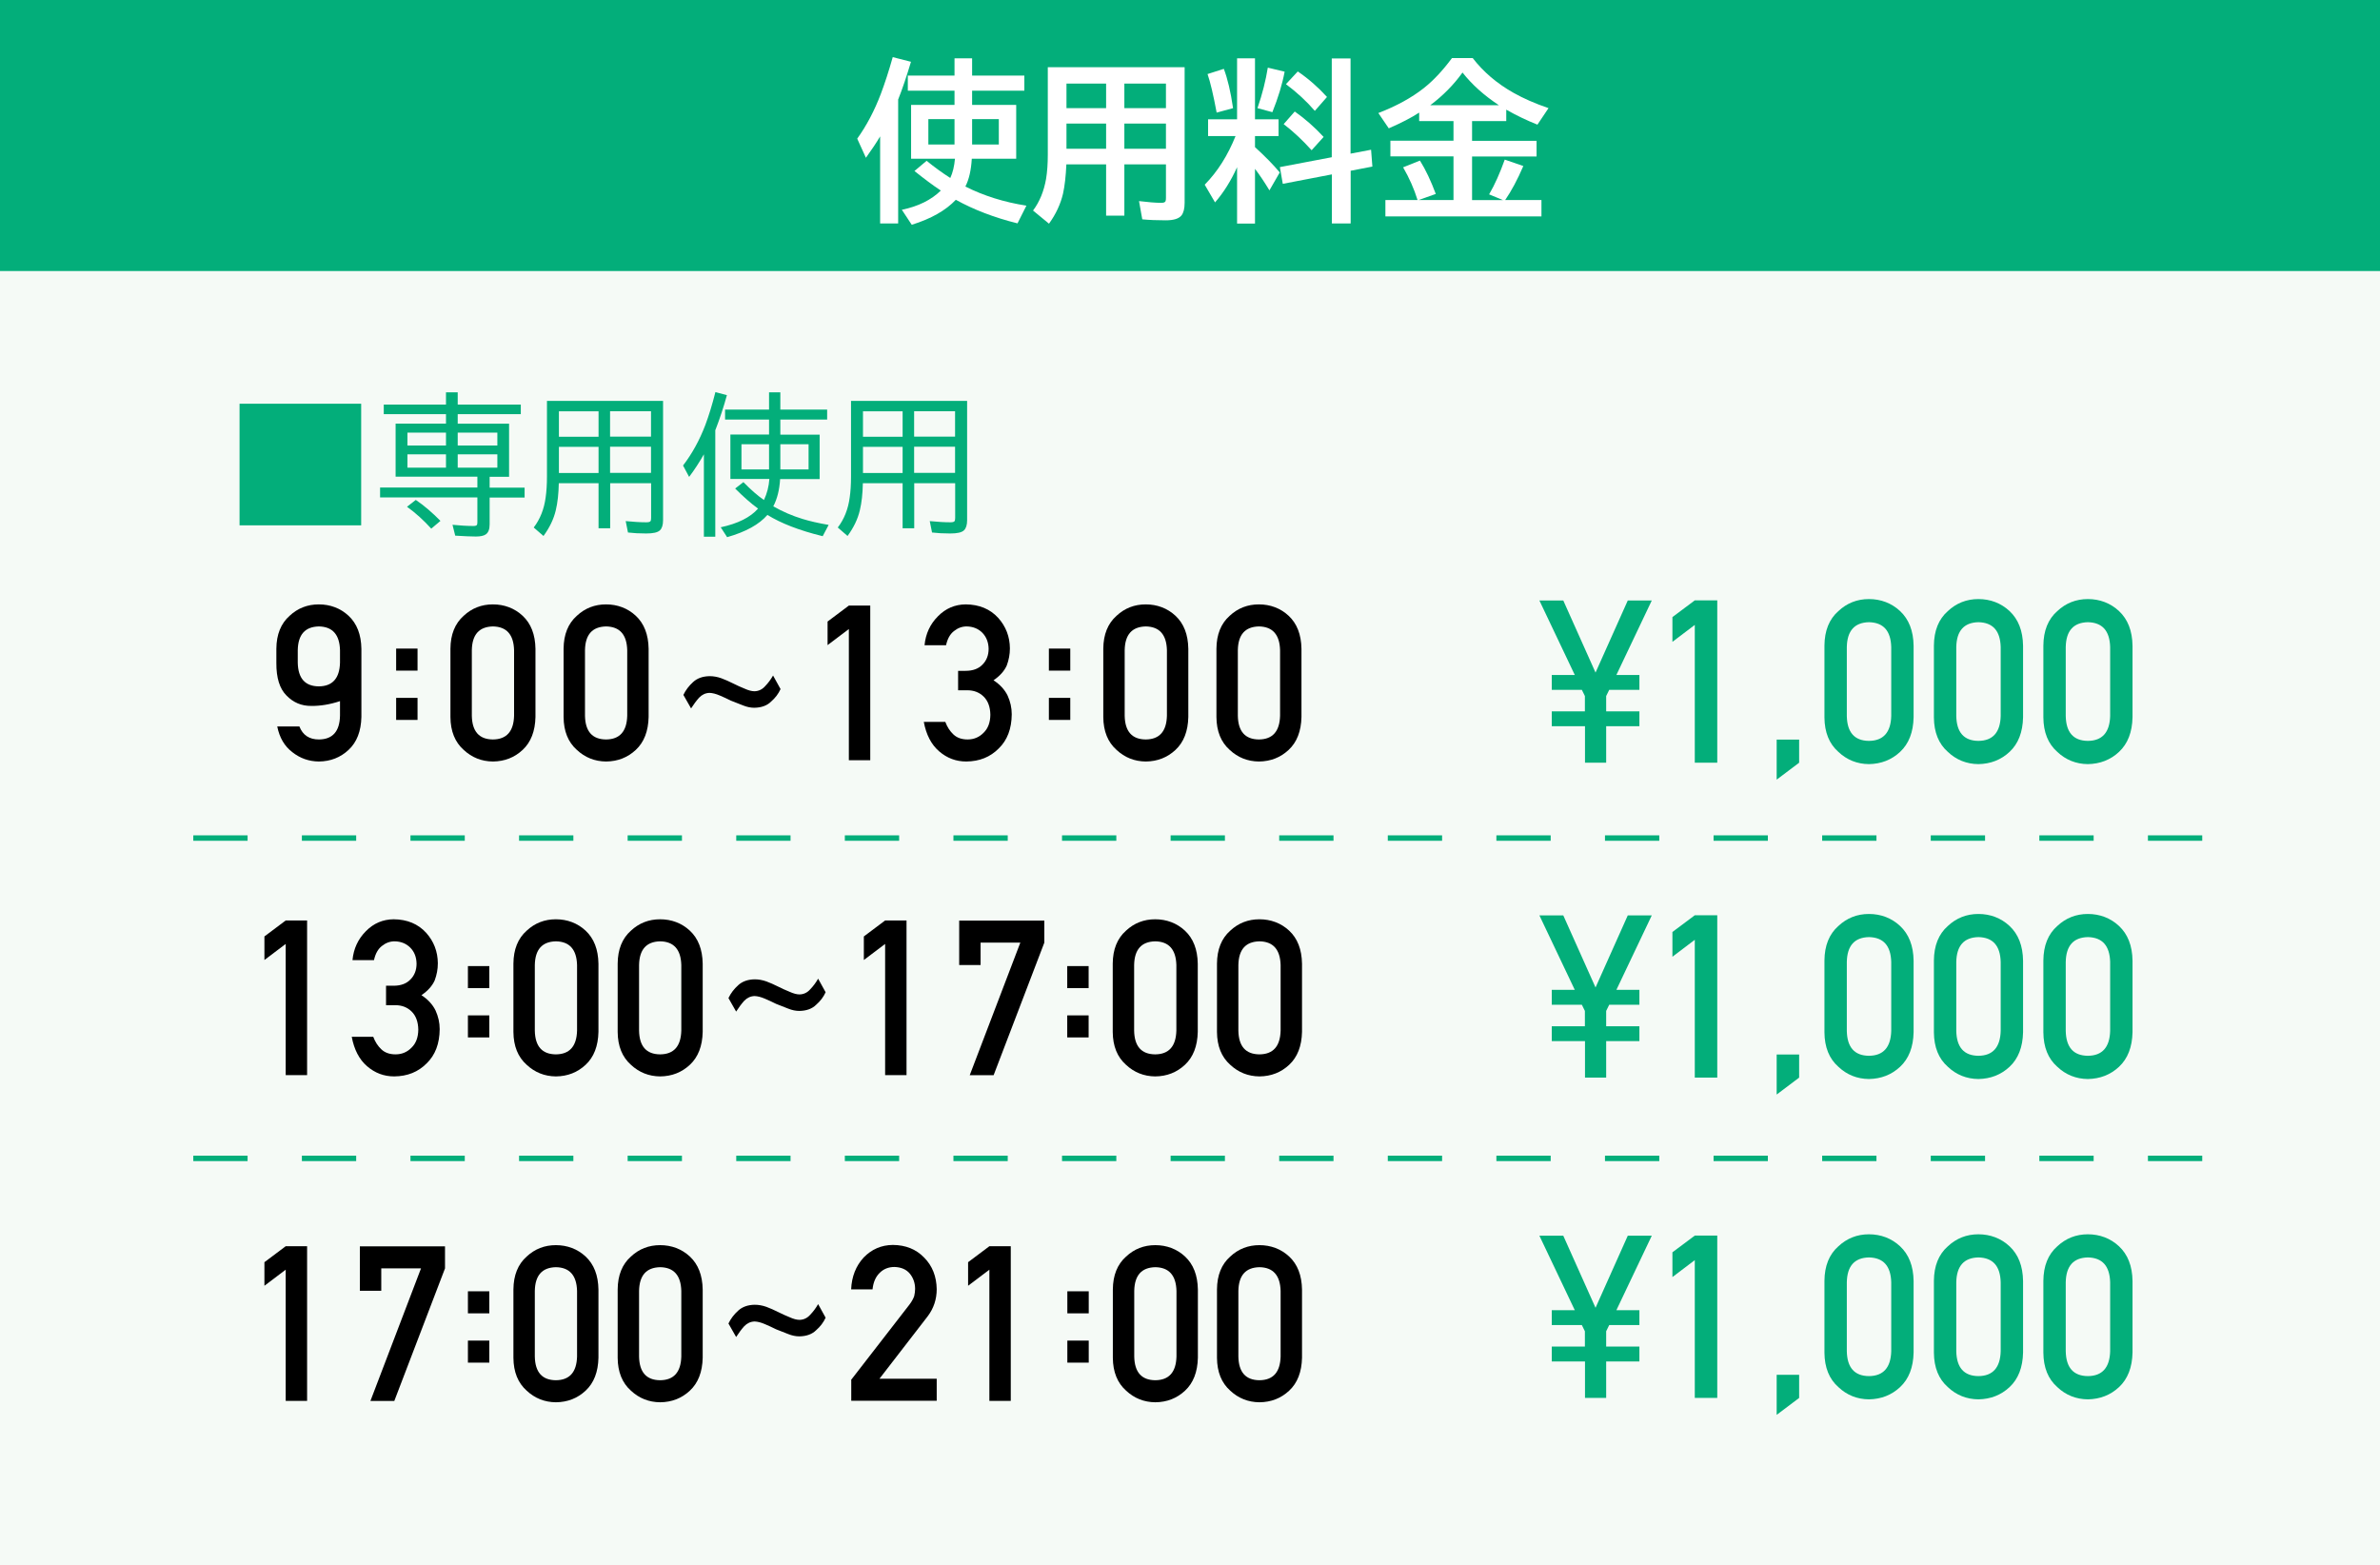 <?xml version="1.0" encoding="UTF-8"?>
<svg id="Layer_2" data-name="Layer 2" xmlns="http://www.w3.org/2000/svg" viewBox="0 0 219.17 144.17">
  <rect x="0" y="0" width="219.17" height="144.17" fill="#333333" stroke="none"/>
  <defs>
    <style>
      .cls-1 {
        fill: none;
        stroke: #03ae7a;
        stroke-dasharray: 0 0 5 5;
        stroke-width: .5px;
      }

      .cls-2 {
        fill: #fff;
      }

      .cls-3 {
        fill: #f5faf6;
      }

      .cls-4 {
        fill: #03ae7a;
      }
    </style>
  </defs>
  <g id="_文字" data-name="文字">
    <g>
      <rect class="cls-3" y="17.84" width="219.17" height="126.33"/>
      <rect class="cls-4" width="219.17" height="24.96"/>
      <g>
        <path class="cls-2" d="m82.71,9.14v11.44h-1.66v-8.02c-.34.58-.78,1.23-1.31,1.97l-.8-1.76c.86-1.2,1.59-2.58,2.18-4.14.35-.93.72-2.05,1.09-3.37l1.68.43c-.4,1.34-.79,2.49-1.17,3.45Zm5.19.52v-1.31h-4.3v-1.39h4.3v-1.59h1.62v1.59h4.81v1.39h-4.81v1.31h4.06v4.96h-4.09c-.06,1.06-.26,1.91-.59,2.56,1.69.85,3.56,1.44,5.62,1.76l-.82,1.63c-2.14-.53-4.03-1.26-5.68-2.17-.93.98-2.28,1.75-4.06,2.3l-.91-1.38c1.5-.31,2.7-.9,3.59-1.77-.75-.49-1.55-1.1-2.43-1.8l1.12-.94c.74.6,1.47,1.13,2.18,1.58.23-.49.37-1.09.43-1.77h-4.04v-4.96h4Zm0,1.31h-2.41v2.34h2.41v-2.34Zm1.62,0v2.34h2.46v-2.34h-2.46Z"/>
        <path class="cls-2" d="m109.09,6.19v12.49c0,.53-.1.92-.29,1.16-.24.3-.72.45-1.45.45-.81,0-1.53-.03-2.16-.09l-.3-1.68c.83.1,1.51.16,2.05.16.22,0,.35-.05.39-.15.03-.07.04-.17.04-.3v-3.09h-3.83v4.72h-1.68v-4.72h-3.66c-.05,1.08-.15,1.98-.31,2.7-.23.97-.66,1.89-1.29,2.76l-1.47-1.21c.6-.8,1-1.77,1.2-2.91.11-.66.16-1.41.16-2.23V6.19h12.61Zm-10.88,1.51v2.26h3.65v-2.26h-3.65Zm0,3.68v2.32h3.65v-2.32h-3.65Zm9.16-1.42v-2.26h-3.83v2.26h3.83Zm0,3.74v-2.32h-3.83v2.32h3.83Z"/>
        <path class="cls-2" d="m113.92,15.4c-.56,1.24-1.23,2.32-2.03,3.24l-.95-1.63c1.19-1.21,2.13-2.71,2.84-4.48h-2.53v-1.54h2.67v-5.62h1.65v5.62h2.17v1.54h-2.17v1.02c.92.84,1.68,1.61,2.28,2.33l-.95,1.65c-.45-.74-.89-1.41-1.33-1.98v5.04h-1.65v-5.18Zm-1.88-5.03c-.31-1.66-.59-2.84-.84-3.55l1.5-.48c.34.89.63,2.1.85,3.62l-1.51.41Zm3.76-.41c.45-1.31.76-2.55.95-3.73l1.55.37c-.22,1.17-.6,2.41-1.13,3.73l-1.37-.37Zm8.58,5.78v4.84h-1.73v-4.52l-4.52.87-.27-1.54,4.78-.91V5.38h1.73v8.77l1.89-.36.12,1.55-2.02.39Zm-3.6-1.91c-.82-.91-1.67-1.71-2.57-2.4l1.02-1.16c.94.66,1.83,1.44,2.66,2.34l-1.11,1.23Zm.3-3.62c-.75-.87-1.63-1.69-2.66-2.46l1.09-1.17c1,.68,1.89,1.47,2.69,2.35l-1.12,1.28Z"/>
        <path class="cls-2" d="m135.56,11.16v1.81h5.94v1.44h-5.94v4.02h2.85l-1.28-.53c.53-.91,1-1.97,1.44-3.2l1.71.59c-.54,1.26-1.1,2.3-1.67,3.13h3.34v1.51h-14.37v-1.51h2.96c-.32-1.03-.76-2.03-1.33-3.01l1.55-.62c.53.84,1.01,1.87,1.46,3.07l-1.58.56h3.21v-4.02h-5.81v-1.44h5.81v-1.81h-3.16v-.78c-.72.47-1.65.95-2.8,1.45l-.96-1.41c1.66-.64,3.05-1.4,4.18-2.29.91-.72,1.77-1.65,2.6-2.77h1.91c.98,1.27,2.23,2.34,3.76,3.2.9.51,1.97.98,3.22,1.41l-1.02,1.52c-1-.4-1.96-.86-2.87-1.38v1.05h-3.15Zm2.47-1.47c-1.36-.9-2.48-1.9-3.35-3.01-.82,1.14-1.81,2.14-2.97,3.01h6.32Z"/>
      </g>
      <g>
        <path d="m25.45,59.74c.01-1.31.42-2.32,1.22-3.03.75-.7,1.65-1.05,2.69-1.05s1.99.35,2.74,1.05c.76.71,1.16,1.72,1.18,3.04v6.28c-.03,1.31-.42,2.32-1.18,3.03-.75.7-1.66,1.06-2.74,1.07-.92-.01-1.73-.3-2.44-.86-.72-.55-1.18-1.33-1.39-2.37h2.04c.31.8.91,1.2,1.8,1.2,1.26-.01,1.91-.74,1.94-2.19v-1.34c-.94.31-1.82.45-2.64.44-.9.01-1.66-.31-2.29-.96-.63-.63-.94-1.63-.93-3v-1.31Zm1.97,1.29c.03,1.44.67,2.17,1.94,2.18,1.26-.01,1.91-.74,1.95-2.18v-1.16c-.04-1.43-.69-2.16-1.95-2.18-1.27.03-1.91.75-1.94,2.18v1.16Z"/>
        <path d="m36.48,59.73h1.97v2.03h-1.97v-2.03Zm0,4.54h1.97v2.03h-1.97v-2.03Z"/>
        <path d="m41.48,59.74c.01-1.31.42-2.32,1.22-3.03.75-.7,1.65-1.05,2.69-1.05s1.99.35,2.74,1.05c.76.71,1.16,1.72,1.18,3.04v6.28c-.03,1.31-.42,2.32-1.18,3.03-.75.7-1.66,1.06-2.74,1.07-1.04-.01-1.94-.37-2.69-1.07-.8-.71-1.21-1.72-1.22-3.02v-6.29Zm5.86.13c-.04-1.43-.69-2.16-1.95-2.18-1.27.03-1.91.75-1.94,2.18v6.05c.03,1.44.67,2.17,1.94,2.18,1.26-.01,1.91-.74,1.95-2.18v-6.05Z"/>
        <path d="m51.9,59.74c.01-1.31.42-2.32,1.22-3.03.75-.7,1.65-1.05,2.69-1.05s1.99.35,2.74,1.05c.76.71,1.16,1.72,1.18,3.04v6.28c-.03,1.31-.42,2.32-1.18,3.03-.75.7-1.66,1.06-2.74,1.07-1.04-.01-1.94-.37-2.69-1.07-.8-.71-1.21-1.72-1.22-3.02v-6.29Zm5.86.13c-.04-1.43-.69-2.16-1.95-2.18-1.27.03-1.91.75-1.94,2.18v6.05c.03,1.44.67,2.17,1.94,2.18,1.26-.01,1.91-.74,1.95-2.18v-6.05Z"/>
        <path d="m62.93,64c.21-.44.51-.84.9-1.19.38-.35.89-.53,1.52-.54.34,0,.7.06,1.07.19.35.13.71.29,1.09.48.36.18.71.34,1.06.48.35.16.66.24.91.24.39-.01.72-.17.99-.48.27-.28.51-.6.72-.97l.69,1.25c-.2.44-.49.82-.87,1.15-.37.37-.89.56-1.55.57-.33,0-.67-.07-1.02-.21-.36-.14-.73-.28-1.12-.44-.36-.18-.71-.34-1.04-.48-.35-.15-.66-.23-.94-.24-.37.01-.69.16-.96.44-.26.29-.5.62-.74.99l-.7-1.23Z"/>
        <path d="m78.17,57.93l-1.96,1.48v-2.17l1.96-1.47h1.97v14.24h-1.97v-12.09Z"/>
        <path d="m88.23,61.78h.68c.68,0,1.2-.19,1.57-.58.37-.37.56-.86.56-1.45-.01-.6-.21-1.1-.58-1.48-.37-.37-.85-.57-1.44-.58-.42,0-.81.14-1.16.42-.37.28-.61.72-.74,1.31h-1.98c.1-1.05.51-1.94,1.24-2.67.71-.72,1.56-1.08,2.55-1.09,1.25.01,2.25.43,2.99,1.24.71.79,1.07,1.73,1.08,2.81,0,.55-.1,1.07-.29,1.58-.23.51-.63.96-1.22,1.36.6.39,1.03.86,1.3,1.41.25.55.38,1.12.38,1.72-.01,1.33-.41,2.39-1.2,3.15-.78.79-1.77,1.19-2.99,1.2-.94,0-1.77-.31-2.5-.94-.72-.62-1.19-1.53-1.41-2.71h1.98c.18.48.43.86.75,1.16.33.31.76.46,1.31.46.58,0,1.07-.21,1.47-.62.4-.39.61-.93.62-1.65-.01-.72-.22-1.29-.62-1.68-.4-.39-.9-.58-1.51-.58h-.84v-1.79Z"/>
        <path d="m96.59,59.73h1.97v2.03h-1.97v-2.03Zm0,4.54h1.97v2.03h-1.97v-2.03Z"/>
        <path d="m101.6,59.74c.01-1.31.42-2.32,1.22-3.03.75-.7,1.65-1.05,2.69-1.05s1.99.35,2.74,1.05c.76.71,1.16,1.72,1.18,3.04v6.28c-.03,1.31-.42,2.32-1.18,3.03-.75.7-1.66,1.06-2.74,1.07-1.04-.01-1.94-.37-2.69-1.07-.8-.71-1.21-1.72-1.22-3.02v-6.29Zm5.86.13c-.04-1.43-.69-2.16-1.95-2.18-1.27.03-1.91.75-1.94,2.18v6.05c.03,1.44.67,2.17,1.94,2.18,1.26-.01,1.91-.74,1.95-2.18v-6.05Z"/>
        <path d="m112.02,59.74c.01-1.31.42-2.32,1.22-3.03.75-.7,1.65-1.05,2.69-1.05s1.99.35,2.74,1.05c.76.71,1.16,1.72,1.18,3.04v6.28c-.03,1.31-.42,2.32-1.18,3.03-.75.7-1.66,1.06-2.74,1.07-1.04-.01-1.94-.37-2.69-1.07-.8-.71-1.21-1.72-1.22-3.02v-6.29Zm5.86.13c-.04-1.43-.69-2.16-1.95-2.18-1.27.03-1.91.75-1.94,2.18v6.05c.03,1.44.67,2.17,1.94,2.18,1.26-.01,1.91-.74,1.95-2.18v-6.05Z"/>
      </g>
      <g>
        <path d="m26.31,86.93l-1.96,1.48v-2.17l1.96-1.47h1.97v14.24h-1.97v-12.09Z"/>
        <path d="m35.55,90.78h.68c.68,0,1.2-.19,1.57-.58.37-.37.56-.86.56-1.45-.01-.6-.2-1.1-.58-1.48-.37-.37-.85-.57-1.44-.58-.42,0-.81.14-1.16.42-.37.28-.61.72-.74,1.31h-1.98c.1-1.05.51-1.94,1.24-2.67.71-.72,1.56-1.08,2.55-1.09,1.25.01,2.25.43,2.99,1.24.71.79,1.07,1.73,1.08,2.81,0,.55-.1,1.07-.29,1.58-.23.51-.63.96-1.22,1.36.6.39,1.03.86,1.3,1.41.25.55.38,1.12.38,1.72-.01,1.33-.41,2.39-1.2,3.15-.78.79-1.77,1.19-2.99,1.2-.94,0-1.77-.31-2.5-.94-.72-.62-1.19-1.53-1.41-2.71h1.98c.18.48.43.86.75,1.16.33.31.76.46,1.31.46.58,0,1.07-.21,1.47-.62.4-.39.61-.93.62-1.65-.01-.72-.22-1.29-.62-1.68-.4-.39-.9-.58-1.51-.58h-.84v-1.79Z"/>
        <path d="m43.09,88.97h1.97v2.03h-1.97v-2.03Zm0,4.54h1.97v2.03h-1.97v-2.03Z"/>
        <path d="m47.28,88.74c.01-1.31.42-2.32,1.22-3.03.75-.7,1.65-1.05,2.69-1.05s1.99.35,2.74,1.05c.76.71,1.16,1.72,1.18,3.04v6.28c-.03,1.31-.42,2.32-1.18,3.03-.75.7-1.66,1.06-2.74,1.07-1.04-.01-1.94-.37-2.69-1.07-.8-.71-1.21-1.72-1.22-3.02v-6.29Zm5.86.13c-.04-1.43-.69-2.16-1.95-2.18-1.27.03-1.91.75-1.94,2.18v6.05c.03,1.44.67,2.17,1.94,2.18,1.26-.01,1.91-.74,1.95-2.18v-6.05Z"/>
        <path d="m56.88,88.74c.01-1.31.42-2.32,1.22-3.03.75-.7,1.65-1.05,2.69-1.05s1.99.35,2.74,1.05c.76.71,1.16,1.72,1.18,3.04v6.28c-.03,1.31-.42,2.32-1.18,3.03-.75.7-1.66,1.06-2.74,1.07-1.04-.01-1.94-.37-2.69-1.07-.8-.71-1.21-1.72-1.22-3.02v-6.29Zm5.86.13c-.04-1.43-.69-2.16-1.95-2.18-1.27.03-1.91.75-1.94,2.18v6.05c.03,1.44.67,2.17,1.94,2.18,1.26-.01,1.91-.74,1.95-2.18v-6.05Z"/>
        <path d="m67.08,91.92c.21-.44.51-.84.9-1.19.38-.35.89-.53,1.52-.54.34,0,.7.06,1.07.19.35.13.71.29,1.09.48.36.18.71.34,1.06.48.35.16.66.24.91.24.39-.01.72-.17.99-.48.27-.28.51-.6.72-.97l.69,1.25c-.2.44-.49.82-.87,1.15-.37.37-.89.56-1.55.57-.33,0-.67-.07-1.02-.21-.36-.14-.73-.28-1.12-.44-.36-.18-.71-.34-1.04-.48-.35-.15-.66-.23-.94-.24-.37.01-.69.16-.96.44-.26.29-.5.62-.74.99l-.7-1.23Z"/>
        <path d="m81.51,86.93l-1.96,1.48v-2.17l1.96-1.47h1.97v14.24h-1.97v-12.09Z"/>
        <path d="m88.33,84.78h7.84v2.03l-4.67,12.21h-2.2l4.66-12.21h-3.66v2.06h-1.97v-4.09Z"/>
        <path d="m98.28,88.97h1.97v2.03h-1.97v-2.03Zm0,4.54h1.97v2.03h-1.97v-2.03Z"/>
        <path d="m102.47,88.74c.01-1.31.42-2.32,1.22-3.03.75-.7,1.65-1.05,2.69-1.05s1.99.35,2.74,1.05c.76.71,1.16,1.72,1.18,3.04v6.28c-.03,1.31-.42,2.32-1.18,3.03-.75.7-1.66,1.06-2.74,1.07-1.04-.01-1.94-.37-2.69-1.07-.8-.71-1.21-1.72-1.22-3.02v-6.29Zm5.86.13c-.04-1.43-.69-2.16-1.95-2.18-1.27.03-1.91.75-1.94,2.18v6.05c.03,1.44.67,2.17,1.94,2.18,1.26-.01,1.91-.74,1.95-2.18v-6.05Z"/>
        <path d="m112.07,88.74c.01-1.31.42-2.32,1.22-3.03.75-.7,1.65-1.05,2.69-1.05s1.99.35,2.74,1.05c.76.71,1.16,1.72,1.18,3.04v6.28c-.03,1.31-.42,2.32-1.18,3.03-.75.7-1.66,1.06-2.74,1.07-1.04-.01-1.94-.37-2.69-1.07-.8-.71-1.21-1.72-1.22-3.02v-6.29Zm5.86.13c-.04-1.43-.69-2.16-1.95-2.18-1.27.03-1.91.75-1.94,2.18v6.05c.03,1.44.67,2.17,1.94,2.18,1.26-.01,1.91-.74,1.95-2.18v-6.05Z"/>
      </g>
      <g>
        <path class="cls-4" d="m145.95,66.88h-3.05v-1.37h3.05v-1.41l-.28-.57h-2.77v-1.37h2.12l-3.26-6.86h2.2l2.97,6.64,2.97-6.64h2.21l-3.26,6.86h2.12v1.37h-2.78l-.28.57v1.41h3.06v1.37h-3.06v3.36h-1.95v-3.36Z"/>
        <path class="cls-4" d="m156.07,57.55l-2.06,1.56v-2.28l2.06-1.54h2.07v14.95h-2.07v-12.69Z"/>
        <path class="cls-4" d="m163.61,68.11h2.07v2.13l-2.07,1.56v-3.69Z"/>
        <path class="cls-4" d="m168.01,59.46c.01-1.38.44-2.44,1.28-3.18.79-.74,1.73-1.11,2.82-1.11s2.08.37,2.87,1.11c.8.75,1.22,1.81,1.24,3.19v6.59c-.03,1.37-.44,2.43-1.24,3.18-.79.74-1.75,1.11-2.87,1.13-1.09-.01-2.04-.39-2.82-1.13-.84-.74-1.27-1.8-1.28-3.17v-6.61Zm6.15.13c-.04-1.5-.72-2.26-2.05-2.29-1.33.03-2.01.79-2.04,2.29v6.35c.03,1.51.71,2.28,2.04,2.29,1.32-.01,2.01-.78,2.05-2.29v-6.35Z"/>
        <path class="cls-4" d="m178.09,59.46c.01-1.38.44-2.44,1.28-3.18.79-.74,1.73-1.11,2.82-1.11s2.08.37,2.87,1.11c.8.75,1.22,1.81,1.24,3.19v6.59c-.03,1.37-.44,2.43-1.24,3.18-.79.74-1.75,1.11-2.87,1.13-1.09-.01-2.04-.39-2.82-1.13-.84-.74-1.27-1.8-1.28-3.17v-6.61Zm6.15.13c-.04-1.5-.72-2.26-2.05-2.29-1.33.03-2.01.79-2.04,2.29v6.35c.03,1.51.71,2.28,2.04,2.29,1.32-.01,2.01-.78,2.05-2.29v-6.35Z"/>
        <path class="cls-4" d="m188.17,59.46c.01-1.38.44-2.44,1.28-3.18.79-.74,1.73-1.11,2.82-1.11s2.08.37,2.87,1.11c.8.75,1.22,1.81,1.24,3.19v6.59c-.03,1.37-.44,2.43-1.24,3.18-.79.74-1.75,1.11-2.87,1.13-1.09-.01-2.04-.39-2.82-1.13-.84-.74-1.27-1.8-1.28-3.17v-6.61Zm6.15.13c-.04-1.5-.72-2.26-2.05-2.29-1.33.03-2.01.79-2.04,2.29v6.35c.03,1.51.71,2.28,2.04,2.29,1.32-.01,2.01-.78,2.05-2.29v-6.35Z"/>
      </g>
      <g>
        <path class="cls-4" d="m145.95,95.88h-3.05v-1.37h3.05v-1.41l-.28-.57h-2.77v-1.37h2.12l-3.26-6.86h2.2l2.97,6.64,2.97-6.64h2.21l-3.26,6.86h2.12v1.37h-2.78l-.28.57v1.41h3.06v1.37h-3.06v3.36h-1.95v-3.36Z"/>
        <path class="cls-4" d="m156.07,86.55l-2.06,1.56v-2.28l2.06-1.54h2.07v14.95h-2.07v-12.69Z"/>
        <path class="cls-4" d="m163.61,97.11h2.07v2.13l-2.07,1.56v-3.69Z"/>
        <path class="cls-4" d="m168.01,88.46c.01-1.38.44-2.44,1.28-3.18.79-.74,1.73-1.11,2.82-1.11s2.08.37,2.87,1.11c.8.75,1.22,1.81,1.24,3.19v6.59c-.03,1.37-.44,2.43-1.24,3.18-.79.74-1.75,1.11-2.87,1.13-1.09-.01-2.04-.39-2.82-1.13-.84-.74-1.27-1.8-1.28-3.17v-6.61Zm6.15.13c-.04-1.5-.72-2.26-2.05-2.29-1.33.03-2.01.79-2.04,2.29v6.35c.03,1.51.71,2.28,2.04,2.29,1.32-.01,2.01-.78,2.05-2.29v-6.35Z"/>
        <path class="cls-4" d="m178.09,88.46c.01-1.38.44-2.44,1.28-3.18.79-.74,1.73-1.11,2.82-1.11s2.08.37,2.87,1.11c.8.75,1.22,1.81,1.24,3.19v6.59c-.03,1.37-.44,2.43-1.24,3.18-.79.74-1.75,1.11-2.87,1.13-1.09-.01-2.04-.39-2.82-1.13-.84-.74-1.27-1.8-1.28-3.17v-6.61Zm6.15.13c-.04-1.5-.72-2.26-2.05-2.29-1.33.03-2.01.79-2.04,2.29v6.35c.03,1.51.71,2.28,2.04,2.29,1.32-.01,2.01-.78,2.05-2.29v-6.35Z"/>
        <path class="cls-4" d="m188.17,88.46c.01-1.38.44-2.44,1.28-3.18.79-.74,1.73-1.11,2.82-1.11s2.08.37,2.87,1.11c.8.75,1.22,1.81,1.24,3.19v6.59c-.03,1.37-.44,2.43-1.24,3.18-.79.74-1.75,1.11-2.87,1.13-1.09-.01-2.04-.39-2.82-1.13-.84-.74-1.27-1.8-1.28-3.17v-6.61Zm6.15.13c-.04-1.5-.72-2.26-2.05-2.29-1.33.03-2.01.79-2.04,2.29v6.35c.03,1.51.71,2.28,2.04,2.29,1.32-.01,2.01-.78,2.05-2.29v-6.35Z"/>
      </g>
      <g>
        <path class="cls-4" d="m145.95,125.38h-3.05v-1.37h3.05v-1.41l-.28-.57h-2.77v-1.37h2.12l-3.26-6.86h2.2l2.97,6.64,2.97-6.64h2.21l-3.26,6.86h2.12v1.37h-2.78l-.28.57v1.41h3.06v1.37h-3.06v3.36h-1.95v-3.36Z"/>
        <path class="cls-4" d="m156.07,116.05l-2.06,1.56v-2.28l2.06-1.54h2.07v14.95h-2.07v-12.69Z"/>
        <path class="cls-4" d="m163.61,126.61h2.07v2.13l-2.07,1.56v-3.69Z"/>
        <path class="cls-4" d="m168.01,117.96c.01-1.38.44-2.44,1.28-3.18.79-.74,1.73-1.11,2.82-1.11s2.08.37,2.87,1.11c.8.75,1.22,1.81,1.24,3.19v6.59c-.03,1.37-.44,2.43-1.24,3.18-.79.74-1.75,1.11-2.87,1.13-1.09-.01-2.04-.39-2.82-1.13-.84-.74-1.27-1.8-1.28-3.17v-6.61Zm6.15.13c-.04-1.5-.72-2.26-2.05-2.29-1.33.03-2.01.79-2.04,2.29v6.35c.03,1.51.71,2.28,2.04,2.29,1.32-.01,2.01-.78,2.05-2.29v-6.35Z"/>
        <path class="cls-4" d="m178.09,117.96c.01-1.38.44-2.44,1.28-3.18.79-.74,1.73-1.11,2.82-1.11s2.08.37,2.87,1.11c.8.75,1.22,1.81,1.24,3.19v6.59c-.03,1.37-.44,2.43-1.24,3.18-.79.74-1.75,1.11-2.87,1.13-1.09-.01-2.04-.39-2.82-1.13-.84-.74-1.27-1.8-1.28-3.17v-6.61Zm6.15.13c-.04-1.5-.72-2.26-2.05-2.29-1.33.03-2.01.79-2.04,2.29v6.35c.03,1.51.71,2.28,2.04,2.29,1.32-.01,2.01-.78,2.05-2.29v-6.35Z"/>
        <path class="cls-4" d="m188.17,117.96c.01-1.38.44-2.44,1.28-3.18.79-.74,1.73-1.11,2.82-1.11s2.08.37,2.87,1.11c.8.75,1.22,1.81,1.24,3.19v6.59c-.03,1.37-.44,2.43-1.24,3.18-.79.74-1.75,1.11-2.87,1.13-1.09-.01-2.04-.39-2.82-1.13-.84-.74-1.27-1.8-1.28-3.17v-6.61Zm6.15.13c-.04-1.5-.72-2.26-2.05-2.29-1.33.03-2.01.79-2.04,2.29v6.35c.03,1.51.71,2.28,2.04,2.29,1.32-.01,2.01-.78,2.05-2.29v-6.35Z"/>
      </g>
      <g>
        <path d="m26.31,116.93l-1.96,1.48v-2.17l1.96-1.47h1.97v14.24h-1.97v-12.09Z"/>
        <path d="m33.14,114.78h7.84v2.03l-4.67,12.21h-2.2l4.66-12.21h-3.66v2.06h-1.97v-4.09Z"/>
        <path d="m43.09,118.92h1.97v2.03h-1.97v-2.03Zm0,4.54h1.97v2.03h-1.97v-2.03Z"/>
        <path d="m47.28,118.75c.01-1.31.42-2.32,1.22-3.03.75-.7,1.65-1.05,2.69-1.05s1.99.35,2.74,1.05c.76.71,1.16,1.72,1.18,3.04v6.28c-.03,1.31-.42,2.32-1.18,3.03-.75.7-1.66,1.06-2.74,1.07-1.04-.01-1.94-.37-2.69-1.07-.8-.71-1.21-1.72-1.22-3.02v-6.29Zm5.86.13c-.04-1.43-.69-2.16-1.95-2.18-1.27.03-1.91.75-1.94,2.18v6.05c.03,1.44.67,2.17,1.94,2.18,1.26-.01,1.91-.74,1.95-2.18v-6.05Z"/>
        <path d="m56.88,118.75c.01-1.31.42-2.32,1.22-3.03.75-.7,1.65-1.05,2.69-1.05s1.99.35,2.74,1.05c.76.71,1.16,1.72,1.18,3.04v6.28c-.03,1.31-.42,2.32-1.18,3.03-.75.7-1.66,1.06-2.74,1.07-1.04-.01-1.94-.37-2.69-1.07-.8-.71-1.21-1.72-1.22-3.02v-6.29Zm5.86.13c-.04-1.43-.69-2.16-1.95-2.18-1.27.03-1.91.75-1.94,2.18v6.05c.03,1.44.67,2.17,1.94,2.18,1.26-.01,1.91-.74,1.95-2.18v-6.05Z"/>
        <path d="m67.08,121.89c.21-.44.51-.84.9-1.19.38-.35.89-.53,1.52-.54.34,0,.7.06,1.07.19.35.13.71.29,1.09.48.36.18.71.34,1.06.48.35.16.66.24.91.24.39-.01.72-.17.99-.48.27-.28.51-.6.72-.97l.69,1.25c-.2.44-.49.82-.87,1.15-.37.37-.89.56-1.55.57-.33,0-.67-.07-1.02-.21-.36-.14-.73-.28-1.12-.44-.36-.18-.71-.34-1.04-.48-.35-.15-.66-.23-.94-.24-.37.01-.69.16-.96.44-.26.29-.5.62-.74.99l-.7-1.23Z"/>
        <path d="m78.36,127.1l5.4-6.97c.21-.28.35-.54.43-.78.05-.23.08-.44.08-.65,0-.53-.16-1-.48-1.4-.33-.4-.81-.6-1.42-.62-.54,0-1,.18-1.36.54-.37.36-.59.86-.66,1.52h-1.97c.05-1.18.44-2.16,1.16-2.94.73-.75,1.62-1.14,2.68-1.15,1.19.01,2.15.4,2.89,1.17.75.76,1.13,1.73,1.15,2.9,0,.94-.28,1.77-.83,2.5l-4.44,5.75h5.27v2.03h-7.87v-1.91Z"/>
        <path d="m91.11,116.93l-1.96,1.48v-2.17l1.96-1.47h1.97v14.24h-1.97v-12.09Z"/>
        <path d="m98.29,118.92h1.97v2.03h-1.97v-2.03Zm0,4.54h1.97v2.03h-1.97v-2.03Z"/>
        <path d="m102.48,118.75c.01-1.31.42-2.32,1.22-3.03.75-.7,1.65-1.05,2.69-1.05s1.99.35,2.74,1.05c.76.71,1.16,1.72,1.18,3.04v6.28c-.03,1.31-.42,2.32-1.18,3.03-.75.7-1.66,1.06-2.74,1.07-1.04-.01-1.94-.37-2.69-1.07-.8-.71-1.21-1.72-1.22-3.02v-6.29Zm5.86.13c-.04-1.43-.69-2.16-1.95-2.18-1.27.03-1.91.75-1.94,2.18v6.05c.03,1.44.67,2.17,1.94,2.18,1.26-.01,1.91-.74,1.95-2.18v-6.05Z"/>
        <path d="m112.07,118.75c.01-1.31.42-2.32,1.22-3.03.75-.7,1.65-1.05,2.69-1.05s1.99.35,2.74,1.05c.76.71,1.16,1.72,1.18,3.04v6.28c-.03,1.31-.42,2.32-1.18,3.03-.75.7-1.66,1.06-2.74,1.07-1.04-.01-1.94-.37-2.69-1.07-.8-.71-1.21-1.72-1.22-3.02v-6.29Zm5.86.13c-.04-1.43-.69-2.16-1.95-2.18-1.27.03-1.91.75-1.94,2.18v6.05c.03,1.44.67,2.17,1.94,2.18,1.26-.01,1.91-.74,1.95-2.18v-6.05Z"/>
      </g>
      <g>
        <path class="cls-4" d="m22.06,37.18h11.2v11.2h-11.2v-11.2Z"/>
        <path class="cls-4" d="m41.07,39.02v-.88h-5.73v-.88h5.73v-1.13h1.08v1.13h5.81v.88h-5.81v.88h4.73v4.89h-1.79v1h3.22v.91h-3.22v2.47c0,.45-.12.76-.35.92-.18.13-.49.2-.92.2s-1.07-.03-1.9-.08l-.25-1c.69.07,1.34.11,1.93.11.19,0,.3-.04.33-.12.02-.05.03-.14.03-.25v-2.26h-8.96v-.91h8.96v-1h-7.53v-4.89h4.63Zm-1.35,9.67c-.7-.77-1.44-1.45-2.24-2.02l.81-.63c.77.52,1.52,1.17,2.27,1.93l-.84.71Zm1.35-8.85h-3.55v1.19h3.55v-1.19Zm0,2h-3.55v1.23h3.55v-1.23Zm1.08-2v1.19h3.65v-1.19h-3.65Zm0,2v1.23h3.65v-1.23h-3.65Z"/>
        <path class="cls-4" d="m61.06,36.92v10.99c0,.44-.1.75-.29.93-.21.2-.63.29-1.27.29s-1.17-.03-1.67-.09l-.21-1.05c.71.07,1.34.11,1.89.11.2,0,.33-.03.38-.09.05-.05.07-.16.07-.31v-3.2h-3.77v4.15h-1.07v-4.15h-3.66c-.02.97-.11,1.8-.28,2.5-.19.81-.57,1.59-1.13,2.36l-.9-.78c.59-.77.96-1.7,1.1-2.78.08-.55.12-1.19.12-1.93v-6.95h10.68Zm-9.59.96v2.34h3.65v-2.34h-3.65Zm0,3.27v2.41h3.65v-2.41h-3.65Zm8.48-.94v-2.34h-3.77v2.34h3.77Zm0,3.34v-2.41h-3.77v2.41h3.77Z"/>
        <path class="cls-4" d="m65.87,39.59v9.84h-1.05v-7.59c-.41.72-.86,1.42-1.36,2.08l-.56-1.05c.83-1.08,1.52-2.33,2.06-3.75.32-.86.63-1.86.92-3.01l1.06.28c-.31,1.13-.67,2.21-1.06,3.21Zm4.95.44v-1.39h-4.05v-.92h4.05v-1.59h1.04v1.59h4.31v.92h-4.31v1.39h3.62v4.09h-3.64c-.06.99-.27,1.83-.63,2.51.84.48,1.74.87,2.69,1.16.65.2,1.46.39,2.41.55l-.55,1.04c-2.16-.53-3.85-1.19-5.09-1.96-.76.88-1.99,1.56-3.71,2.05l-.59-.91c1.58-.34,2.72-.91,3.44-1.72-.65-.47-1.35-1.09-2.11-1.85l.76-.59c.67.69,1.3,1.24,1.89,1.65.29-.61.45-1.25.5-1.94h-3.59v-4.09h3.57Zm0,.88h-2.54v2.32h2.54v-2.32Zm1.04,0v2.32h2.6v-2.32h-2.6Z"/>
        <path class="cls-4" d="m89.06,36.92v10.99c0,.44-.1.75-.29.93-.21.2-.63.29-1.27.29s-1.17-.03-1.67-.09l-.21-1.05c.71.07,1.34.11,1.89.11.2,0,.33-.03.38-.09.05-.05.07-.16.07-.31v-3.2h-3.77v4.15h-1.07v-4.15h-3.66c-.02.97-.11,1.8-.28,2.5-.19.81-.57,1.59-1.13,2.36l-.9-.78c.59-.77.96-1.7,1.1-2.78.08-.55.12-1.19.12-1.93v-6.95h10.68Zm-9.59.96v2.34h3.65v-2.34h-3.65Zm0,3.27v2.41h3.65v-2.41h-3.65Zm8.48-.94v-2.34h-3.77v2.34h3.77Zm0,3.34v-2.41h-3.77v2.41h3.77Z"/>
      </g>
      <line class="cls-1" x1="17.8" y1="77.18" x2="205.8" y2="77.18"/>
      <line class="cls-1" x1="17.8" y1="106.68" x2="205.47" y2="106.68"/>
    </g>
  </g>
</svg>
